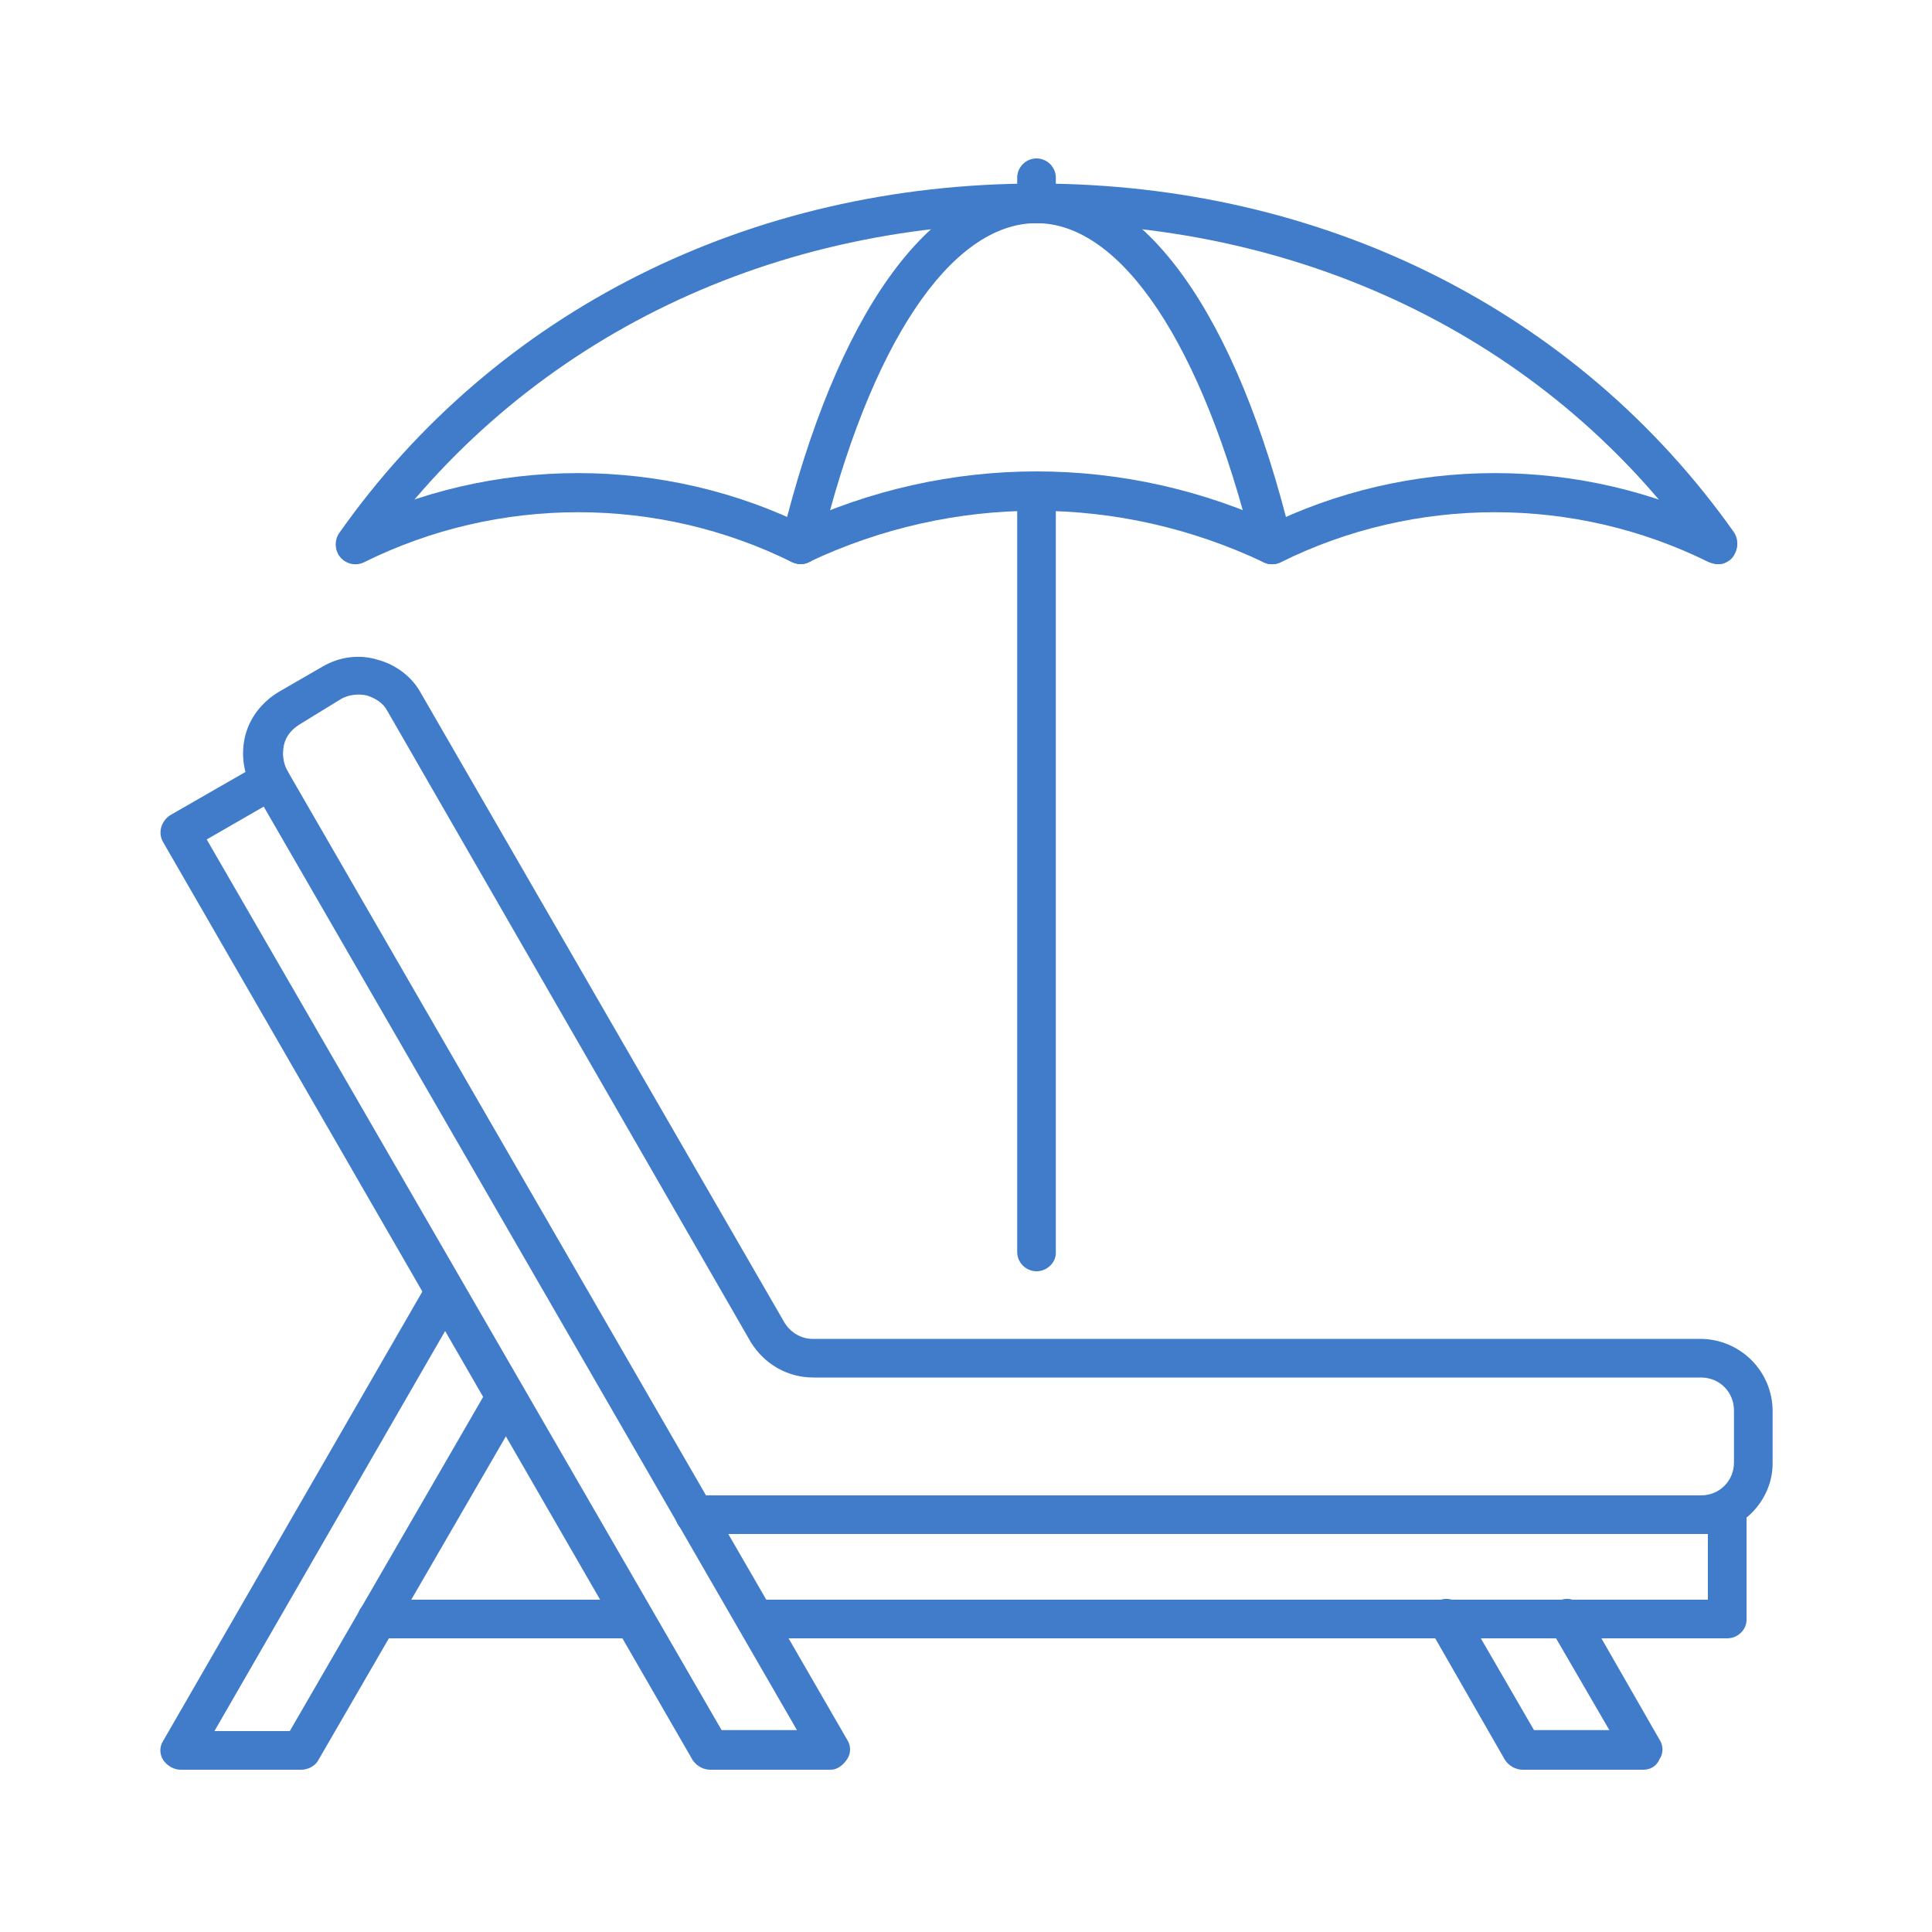 <?xml version="1.0" encoding="utf-8"?>
<!-- Generator: Adobe Illustrator 24.3.0, SVG Export Plug-In . SVG Version: 6.00 Build 0)  -->
<svg version="1.1" id="Layer_1" xmlns="http://www.w3.org/2000/svg" xmlns:xlink="http://www.w3.org/1999/xlink" x="0px" y="0px"
	 viewBox="0 0 200 200" style="enable-background:new 0 0 200 200;" xml:space="preserve">
<g>
	<g>
		<path style="fill:#407CCA;" d="M65.7,169.6H39c-1.1,0-2-0.9-2-2c0-1.1,0.9-2,2-2h26.6c1.1,0,2,0.9,2,2
			C67.7,168.7,66.8,169.6,65.7,169.6z"/>
	</g>
	<g>
		<path style="fill:#407CCA;" d="M178.8,169.6H78.2c-1.1,0-2-0.9-2-2c0-1.1,0.9-2,2-2h98.6v-6.8H71.9c-1.1,0-2-0.9-2-2
			c0-1.1,0.9-2,2-2h106.9c1.1,0,2,0.9,2,2v10.9C180.8,168.7,179.9,169.6,178.8,169.6z"/>
	</g>
	<g>
		<path style="fill:#407CCA;" d="M86,183.2H73.5c-0.7,0-1.4-0.4-1.8-1l-54.8-95c-0.6-1-0.2-2.2,0.7-2.8L27,79c0.5-0.3,1-0.3,1.5-0.2
			c0.5,0.1,1,0.5,1.2,0.9l58,100.4c0.4,0.6,0.4,1.4,0,2S86.7,183.2,86,183.2z M74.7,179.1h7.8L27.3,83.5l-5.9,3.4L74.7,179.1z"/>
	</g>
	<g>
		<path style="fill:#407CCA;" d="M170.1,183.2h-12.5c-0.7,0-1.4-0.4-1.8-1l-7.8-13.6c-0.6-1-0.2-2.2,0.7-2.8c1-0.6,2.2-0.2,2.8,0.7
			l7.3,12.6h7.8l-6.1-10.5c-0.6-1-0.2-2.2,0.7-2.8c1-0.6,2.2-0.2,2.8,0.7l7.8,13.6c0.4,0.6,0.4,1.4,0,2
			C171.5,182.8,170.9,183.2,170.1,183.2z"/>
	</g>
	<g>
		<path style="fill:#407CCA;" d="M31.2,183.2H18.7c-0.7,0-1.4-0.4-1.8-1s-0.4-1.4,0-2l27.4-47.5c0.6-1,1.8-1.3,2.8-0.7
			c1,0.6,1.3,1.8,0.7,2.8l-25.6,44.4H30l20.6-35.6c0.6-1,1.8-1.3,2.8-0.7c1,0.6,1.3,1.8,0.7,2.8l-21.2,36.6
			C32.6,182.8,31.9,183.2,31.2,183.2z"/>
	</g>
	<g>
		<path style="fill:#407CCA;" d="M176.1,158.8c-1.1,0-2-0.9-2-2c0-1.1,0.9-2,2-2c1.9,0,3.4-1.5,3.4-3.4v-5.4c0-1.9-1.5-3.4-3.4-3.4
			H84.2c-2.7,0-5.1-1.4-6.5-3.7L40.1,73.6c-0.4-0.8-1.2-1.3-2.1-1.6c-0.9-0.2-1.8-0.1-2.6,0.3L31,75c-0.8,0.5-1.4,1.2-1.6,2.1
			c-0.2,0.9-0.1,1.8,0.3,2.6c0.6,1,0.2,2.2-0.7,2.8c-1,0.6-2.2,0.2-2.8-0.7c-1-1.7-1.3-3.7-0.8-5.7c0.5-1.9,1.8-3.5,3.5-4.5l4.5-2.6
			c1.7-1,3.8-1.3,5.7-0.7c1.9,0.5,3.6,1.8,4.5,3.5l37.6,65.1c0.6,1,1.7,1.7,2.9,1.7h91.9c4.1,0,7.5,3.3,7.5,7.5v5.4
			C183.5,155.4,180.2,158.8,176.1,158.8z"/>
	</g>
	<g>
		<path style="fill:#407CCA;" d="M107.3,131.6c-1.1,0-2-0.9-2-2V50.9c0-1.1,0.9-2,2-2c1.1,0,2,0.9,2,2v78.8
			C109.3,130.7,108.4,131.6,107.3,131.6z"/>
	</g>
	<g>
		<path style="fill:#407CCA;" d="M107.3,23.1c-1.1,0-2-0.9-2-2v-2.7c0-1.1,0.9-2,2-2c1.1,0,2,0.9,2,2v2.7
			C109.3,22.2,108.4,23.1,107.3,23.1z"/>
	</g>
	<g>
		<path style="fill:#407CCA;" d="M177.9,58.4c-0.6,0-1.3-0.3-1.7-0.9c-15.4-21.9-40.6-34.4-68.9-34.4c-28.3,0-53.4,12.5-68.9,34.4
			c-0.6,0.9-1.9,1.1-2.8,0.5c-0.9-0.6-1.1-1.9-0.5-2.8C51.3,32.2,77.6,19,107.3,19c29.7,0,56,13.2,72.2,36.1
			c0.6,0.9,0.4,2.2-0.5,2.8C178.7,58.3,178.3,58.4,177.9,58.4z"/>
	</g>
	<g>
		<path style="fill:#407CCA;" d="M131.7,58.4c-0.9,0-1.7-0.6-2-1.6c-5.2-21.1-13.6-33.7-22.4-33.7c-8.9,0-17.3,12.6-22.4,33.7
			c-0.3,1.1-1.4,1.8-2.5,1.5c-1.1-0.3-1.8-1.4-1.5-2.5C86.6,32.5,96.2,19,107.3,19c11.1,0,20.7,13.4,26.4,36.8
			c0.3,1.1-0.4,2.2-1.5,2.5C132,58.4,131.9,58.4,131.7,58.4z"/>
	</g>
	<g>
		<path style="fill:#407CCA;" d="M131.7,58.4c-0.3,0-0.6-0.1-0.9-0.2c-15-7.1-32.1-7.1-47.1,0c-1,0.5-2.2,0-2.7-1
			c-0.5-1-0.1-2.2,1-2.7c16.1-7.6,34.5-7.6,50.6,0c1,0.5,1.4,1.7,1,2.7C133.2,57.9,132.5,58.4,131.7,58.4z"/>
	</g>
	<g>
		<path style="fill:#407CCA;" d="M177.8,58.4c-0.3,0-0.6-0.1-0.9-0.2c-13.9-6.9-30.4-6.9-44.3,0c-1,0.5-2.2,0.1-2.7-0.9
			c-0.5-1-0.1-2.2,0.9-2.7c15-7.5,32.9-7.5,47.9,0c1,0.5,1.4,1.7,0.9,2.7C179.3,58,178.6,58.4,177.8,58.4z"/>
	</g>
	<g>
		<path style="fill:#407CCA;" d="M82.9,58.4c-0.3,0-0.6-0.1-0.9-0.2c-13.9-6.9-30.4-6.9-44.3,0c-1,0.5-2.2,0.1-2.7-0.9
			c-0.5-1-0.1-2.2,0.9-2.7c15-7.5,32.9-7.5,47.9,0c1,0.5,1.4,1.7,0.9,2.7C84.3,58,83.6,58.4,82.9,58.4z"/>
	</g>
</g>
</svg>
